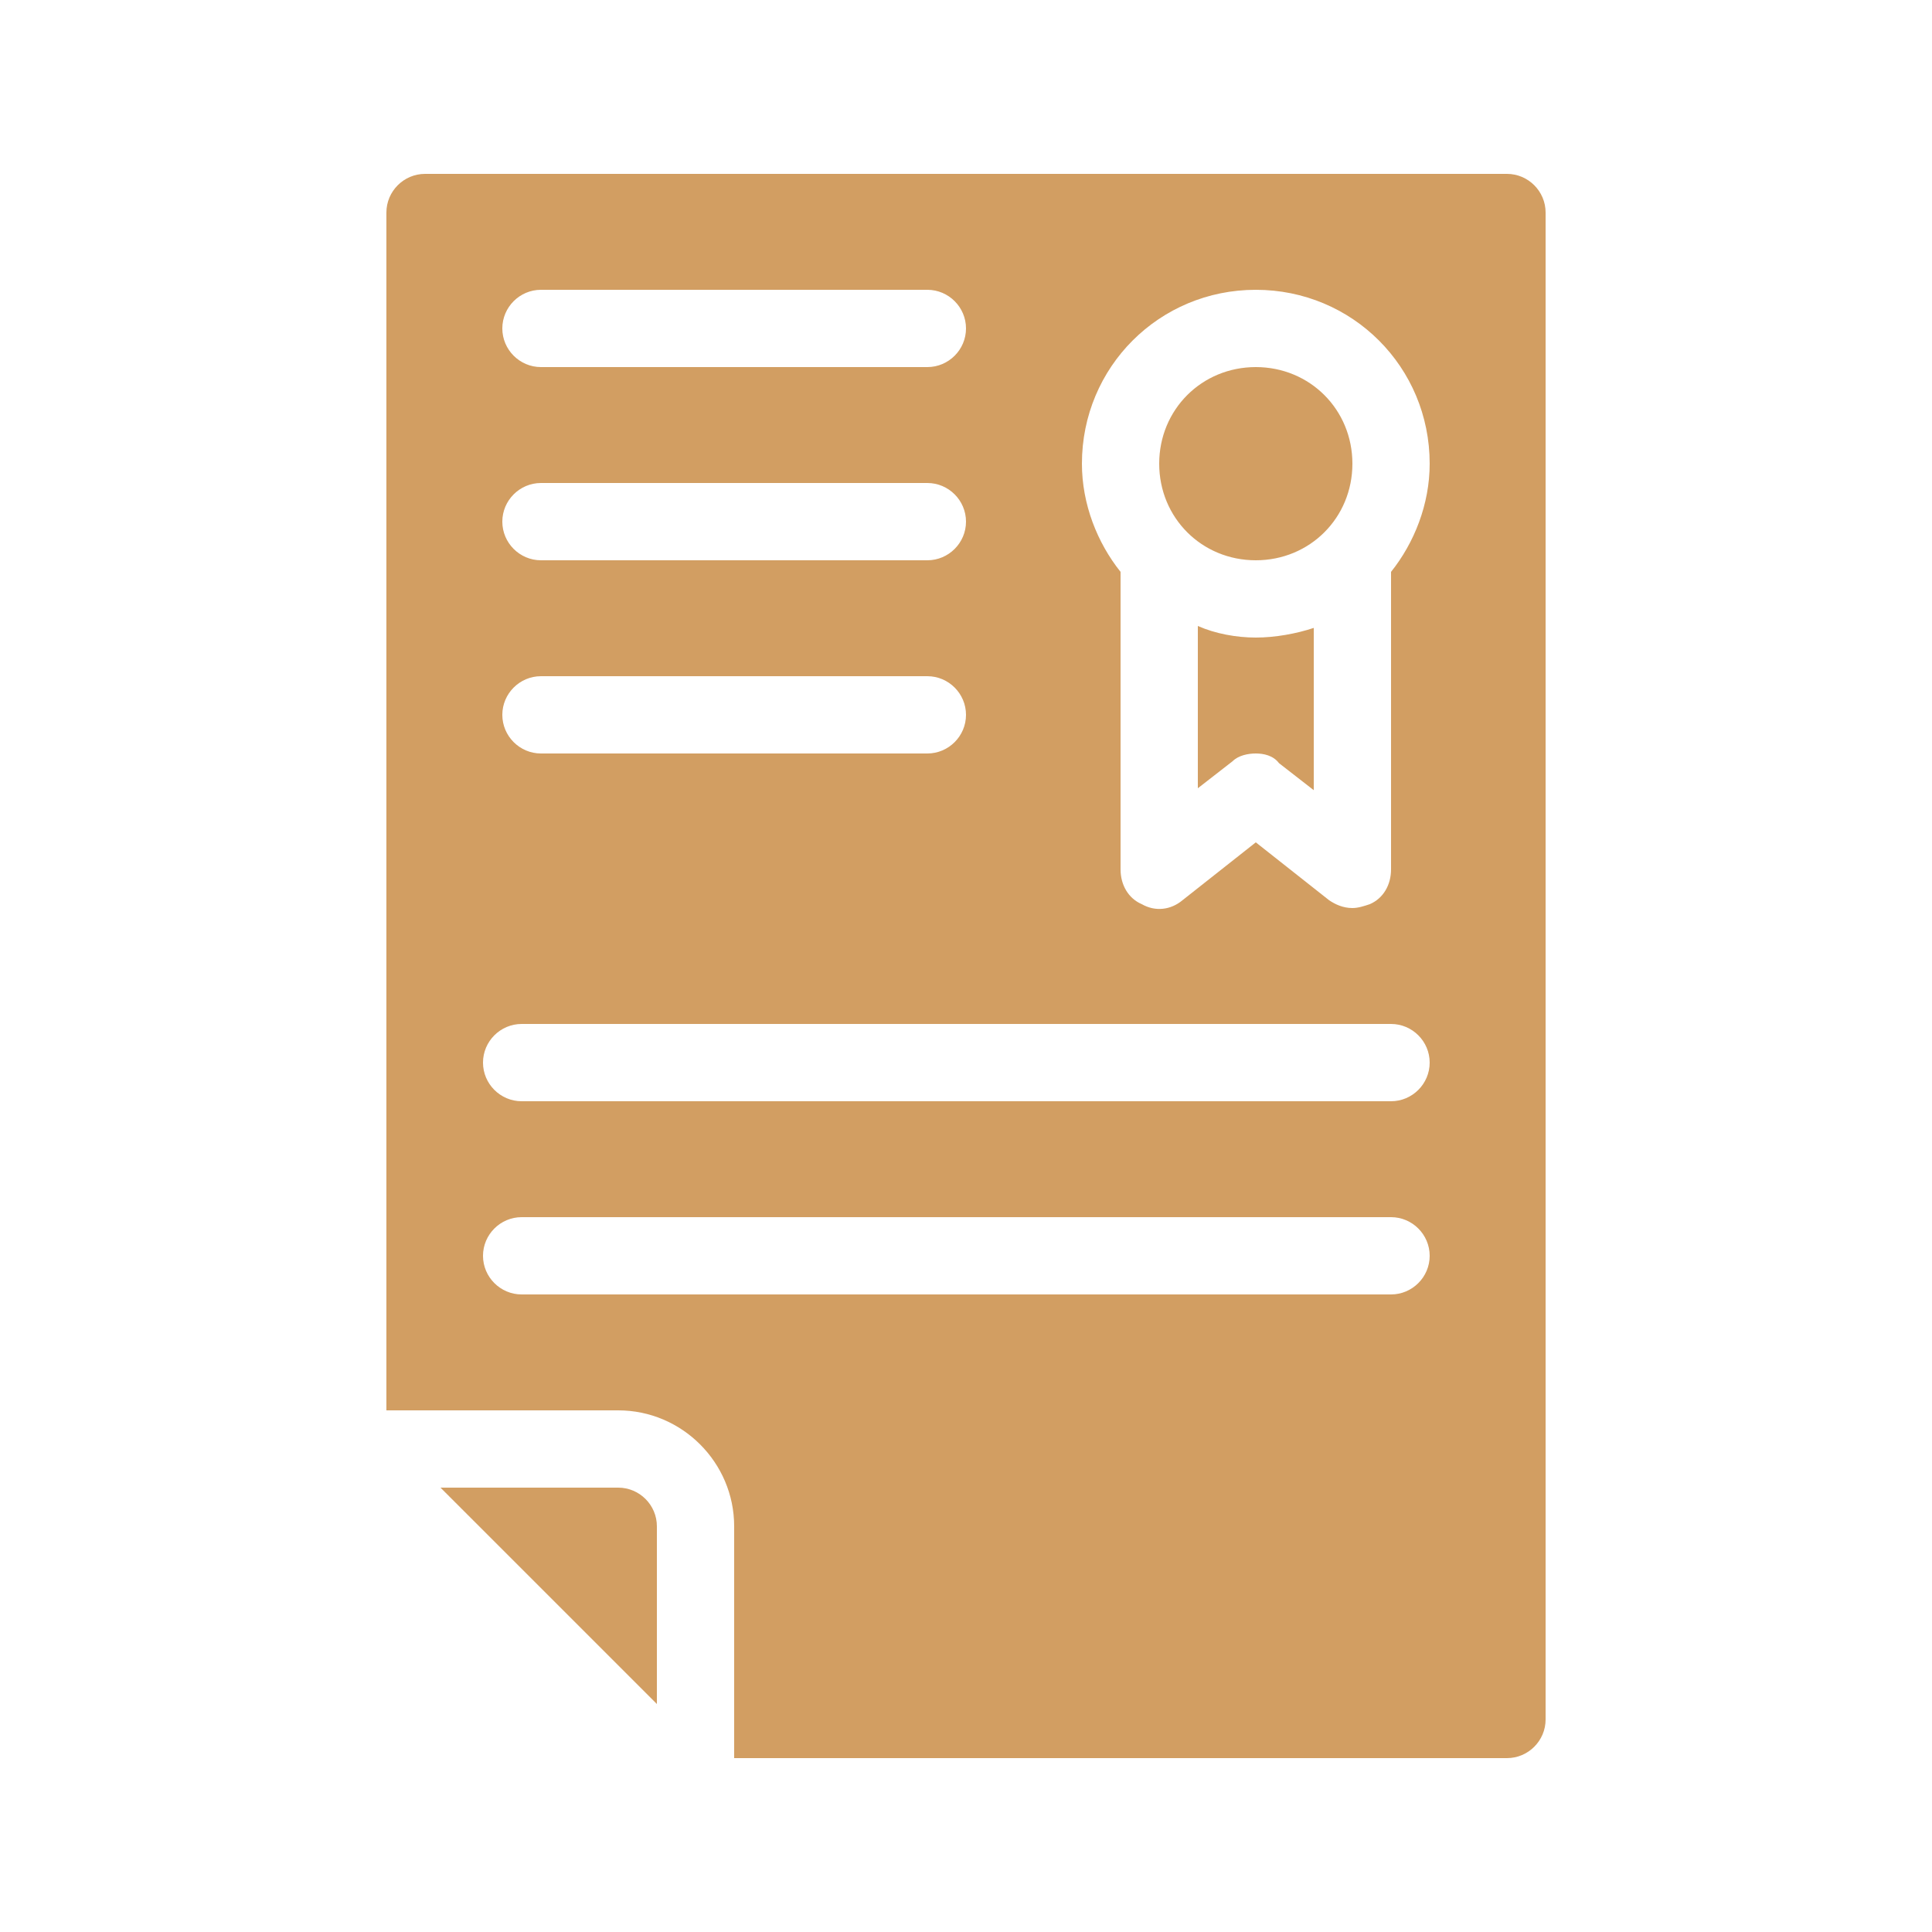 <svg xmlns="http://www.w3.org/2000/svg" version="1.1" xmlns:xlink="http://www.w3.org/1999/xlink" width="512" height="512" x="0" y="0" viewBox="0 0 100 100" style="enable-background:new 0 0 512 512" xml:space="preserve" class=""><g><path d="M78 9H22c-1.1 0-2 .9-2 2v62h12c3.3 0 6 2.7 6 6v12h40c1.1 0 2-.9 2-2V11c0-1.1-.9-2-2-2zm-50 6h20c1.1 0 2 .9 2 2s-.9 2-2 2H28c-1.1 0-2-.9-2-2s.9-2 2-2zm0 10h20c1.1 0 2 .9 2 2s-.9 2-2 2H28c-1.1 0-2-.9-2-2s.9-2 2-2zm0 10h20c1.1 0 2 .9 2 2s-.9 2-2 2H28c-1.1 0-2-.9-2-2s.9-2 2-2zm44 32H27c-1.1 0-2-.9-2-2s.9-2 2-2h45c1.1 0 2 .9 2 2s-.9 2-2 2zm0-10H27c-1.1 0-2-.9-2-2s.9-2 2-2h45c1.1 0 2 .9 2 2s-.9 2-2 2zm0-27.4V45c0 .8-.4 1.5-1.1 1.8-.3.1-.6.2-.9.2-.5 0-.9-.2-1.2-.4l-3.8-3-3.8 3c-.6.5-1.4.6-2.1.2-.7-.3-1.1-1-1.1-1.8V29.6c-1.2-1.5-2-3.5-2-5.6 0-5 4-9 9-9s9 4 9 9c0 2.1-.8 4.1-2 5.6zM34 79v9.2L22.8 77H32c1.1 0 2 .9 2 2zm31-46c1 0 2.1-.2 3-.5v8.4l-1.8-1.4c-.3-.4-.8-.5-1.2-.5s-.9.1-1.2.4L62 40.8v-8.4c.9.4 2 .6 3 .6zm5-9c0 2.8-2.2 5-5 5s-5-2.2-5-5 2.2-5 5-5 5 2.2 5 5z" fill="#d29e62" opacity="1" data-original="#000000" class=""></path></g></svg>